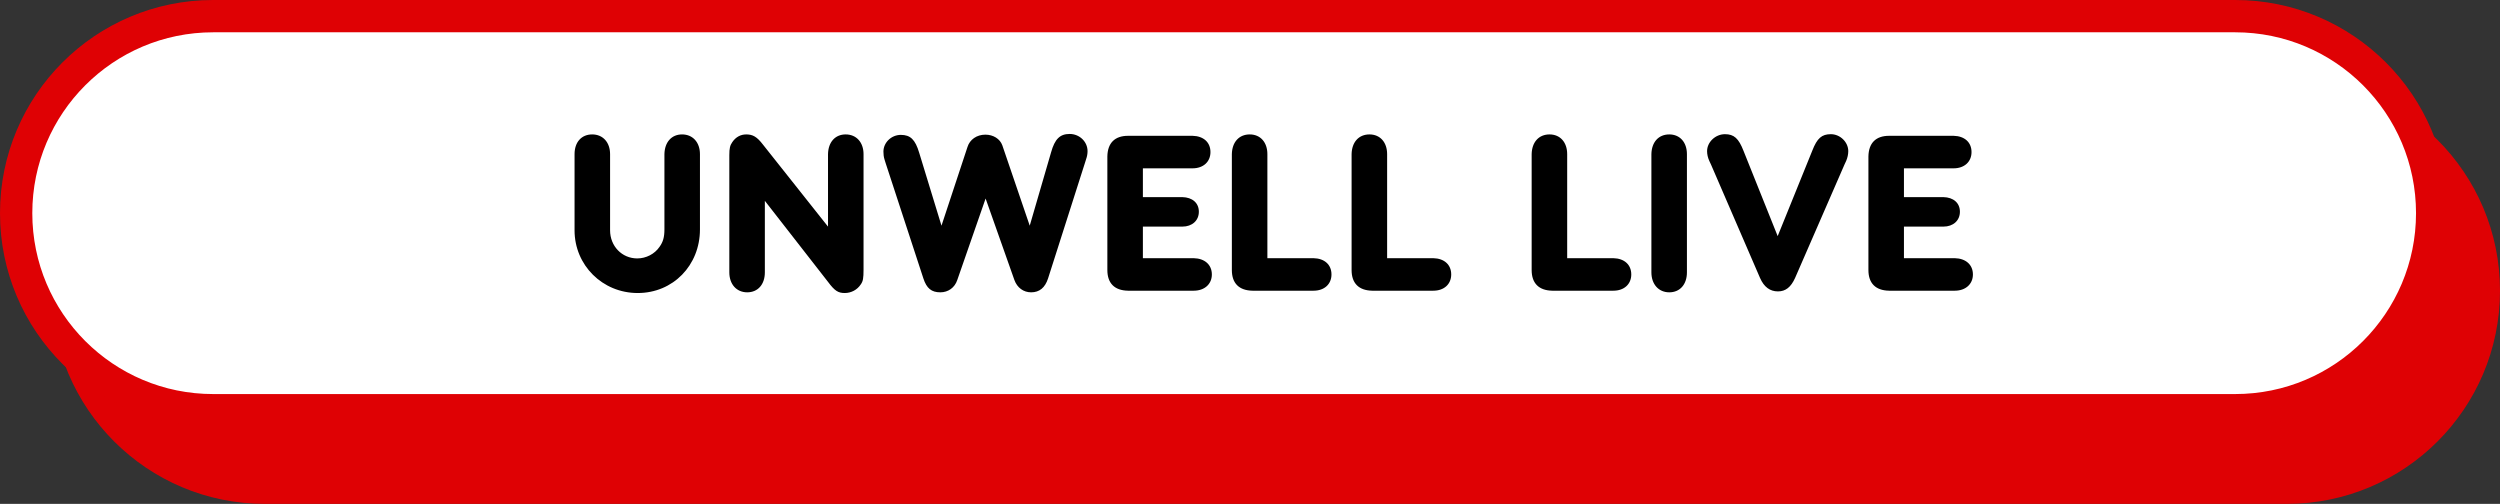 <svg xmlns="http://www.w3.org/2000/svg" fill="none" viewBox="0 0 387 78" height="78" width="387">
<rect x="0" y="0" width="387" height="78" fill="#333333" stroke="none"/>
<g clip-path="url(#clip0_159_5100)">
<path fill="#DF0104" d="M354 12H41C22.775 12 8 26.775 8 45C8 63.225 22.775 78 41 78H354C372.225 78 387 63.225 387 45C387 26.775 372.225 12 354 12Z"></path>
<path stroke-width="5" stroke="#DF0104" fill="white" d="M346 2.5H33C16.155 2.5 2.5 16.155 2.5 33C2.5 49.845 16.155 63.5 33 63.5H346C362.845 63.5 376.5 49.845 376.5 33C376.5 16.155 362.845 2.5 346 2.5Z"></path>
<path fill="black" d="M88.941 35.655V24.475V23.864C88.941 21.994 90.02 20.808 91.673 20.808C93.327 20.808 94.441 22.03 94.441 23.864V24.475V35.655C94.441 38.099 96.275 40.004 98.647 40.004C100.013 40.004 101.343 39.321 102.098 38.207C102.637 37.452 102.853 36.733 102.853 35.511V24.475V23.864C102.889 21.994 103.967 20.808 105.585 20.808C107.238 20.808 108.353 22.03 108.353 23.864V24.475V35.511C108.353 41.083 104.183 45.36 98.719 45.36C93.255 45.36 88.941 41.047 88.941 35.655ZM128.176 35.079V24.475V23.864C128.212 21.994 129.291 20.808 130.908 20.808C132.562 20.808 133.676 22.03 133.676 23.864V24.475V41.73C133.676 43.06 133.605 43.527 133.245 44.03C132.706 44.857 131.771 45.36 130.765 45.36C129.758 45.36 129.219 45.037 128.176 43.635L118.399 31.089V41.55V42.161C118.399 44.03 117.32 45.252 115.667 45.252C114.013 45.252 112.899 43.994 112.899 42.161V41.55V24.008C112.899 22.965 113.007 22.498 113.366 21.994C113.905 21.204 114.66 20.808 115.523 20.808C116.529 20.808 117.177 21.168 118.111 22.39L128.176 35.079ZM159.402 34.936L162.709 23.576C163.284 21.527 164.075 20.736 165.585 20.736C167.094 20.736 168.353 21.923 168.353 23.396C168.353 23.792 168.281 24.223 168.137 24.619L167.957 25.194L162.241 43.096C161.774 44.534 160.911 45.252 159.617 45.252C158.431 45.252 157.46 44.534 157.029 43.347L152.572 30.73L148.186 43.347C147.791 44.534 146.784 45.252 145.562 45.252C144.196 45.252 143.441 44.641 142.938 43.096L137.114 25.302L136.934 24.727C136.791 24.295 136.755 23.864 136.755 23.468C136.755 22.066 137.977 20.88 139.451 20.88C140.925 20.88 141.679 21.599 142.291 23.648L145.742 34.936L149.768 22.749C150.127 21.599 151.206 20.844 152.536 20.844C153.758 20.844 154.8 21.491 155.16 22.498L159.402 34.936ZM176.919 26.057V30.514H182.527H183.03C184.576 30.55 185.582 31.413 185.582 32.779C185.582 34.145 184.54 35.079 183.03 35.079H182.527H176.919V39.968H184.216H184.791C186.481 40.004 187.595 40.975 187.595 42.485C187.595 43.994 186.445 45.001 184.791 45.001H184.216H175.265H174.618C172.533 44.965 171.419 43.851 171.419 41.802V41.154V24.87V24.223C171.455 22.138 172.569 21.024 174.618 21.024H175.265H184.036H184.611C186.301 21.06 187.379 22.03 187.379 23.54C187.379 25.05 186.265 26.057 184.611 26.057H184.036H176.919ZM196.191 39.968H202.77H203.345C205.034 40.004 206.113 40.975 206.113 42.485C206.113 43.994 204.998 45.001 203.345 45.001H202.77H194.538H193.891C191.806 44.965 190.691 43.851 190.691 41.802V41.154V24.475V23.864C190.727 21.994 191.806 20.808 193.459 20.808C195.113 20.808 196.191 22.03 196.191 23.864V24.475V39.968ZM214.727 39.968H221.305H221.88C223.57 40.004 224.648 40.975 224.648 42.485C224.648 43.994 223.534 45.001 221.88 45.001H221.305H213.073H212.426C210.341 44.965 209.227 43.851 209.227 41.802V41.154V24.475V23.864C209.263 21.994 210.341 20.808 211.995 20.808C213.648 20.808 214.727 22.03 214.727 23.864V24.475V39.968ZM242.6 39.968H249.178H249.754C251.443 40.004 252.522 40.975 252.522 42.485C252.522 43.994 251.407 45.001 249.754 45.001H249.178H240.946H240.299C238.214 44.965 237.1 43.851 237.1 41.802V41.154V24.475V23.864C237.136 21.994 238.214 20.808 239.868 20.808C241.522 20.808 242.6 22.03 242.6 23.864V24.475V39.968ZM261.136 24.475V41.55V42.161C261.136 44.03 260.057 45.252 258.404 45.252C256.75 45.252 255.636 43.994 255.636 42.161V41.55V24.475V23.864C255.671 21.994 256.75 20.808 258.404 20.808C260.057 20.808 261.136 22.03 261.136 23.864V24.475ZM275.184 36.553L280.54 23.325C281.295 21.383 282.014 20.772 283.416 20.772C284.854 20.772 286.112 21.994 286.112 23.396C286.112 23.864 286.004 24.403 285.788 24.906L285.537 25.445L277.88 43.024C277.233 44.462 276.406 45.109 275.22 45.109C273.998 45.109 273.063 44.426 272.452 43.024L264.867 25.481L264.615 24.942C264.364 24.403 264.256 23.864 264.256 23.396C264.256 21.994 265.55 20.772 267.024 20.772C268.426 20.772 269.145 21.419 269.9 23.36L275.184 36.553ZM294.731 26.057V30.514H300.339H300.842C302.388 30.55 303.394 31.413 303.394 32.779C303.394 34.145 302.352 35.079 300.842 35.079H300.339H294.731V39.968H302.028H302.603C304.293 40.004 305.407 40.975 305.407 42.485C305.407 43.994 304.257 45.001 302.603 45.001H302.028H293.077H292.43C290.345 44.965 289.231 43.851 289.231 41.802V41.154V24.87V24.223C289.267 22.138 290.381 21.024 292.43 21.024H293.077H301.849H302.424C304.113 21.06 305.192 22.03 305.192 23.54C305.192 25.05 304.077 26.057 302.424 26.057H301.849H294.731Z"></path>
</g>
<defs>
<clipPath id="clip0_159_5100">
<rect fill="white" height="78" width="387"></rect>
</clipPath>
</defs>
</svg>
